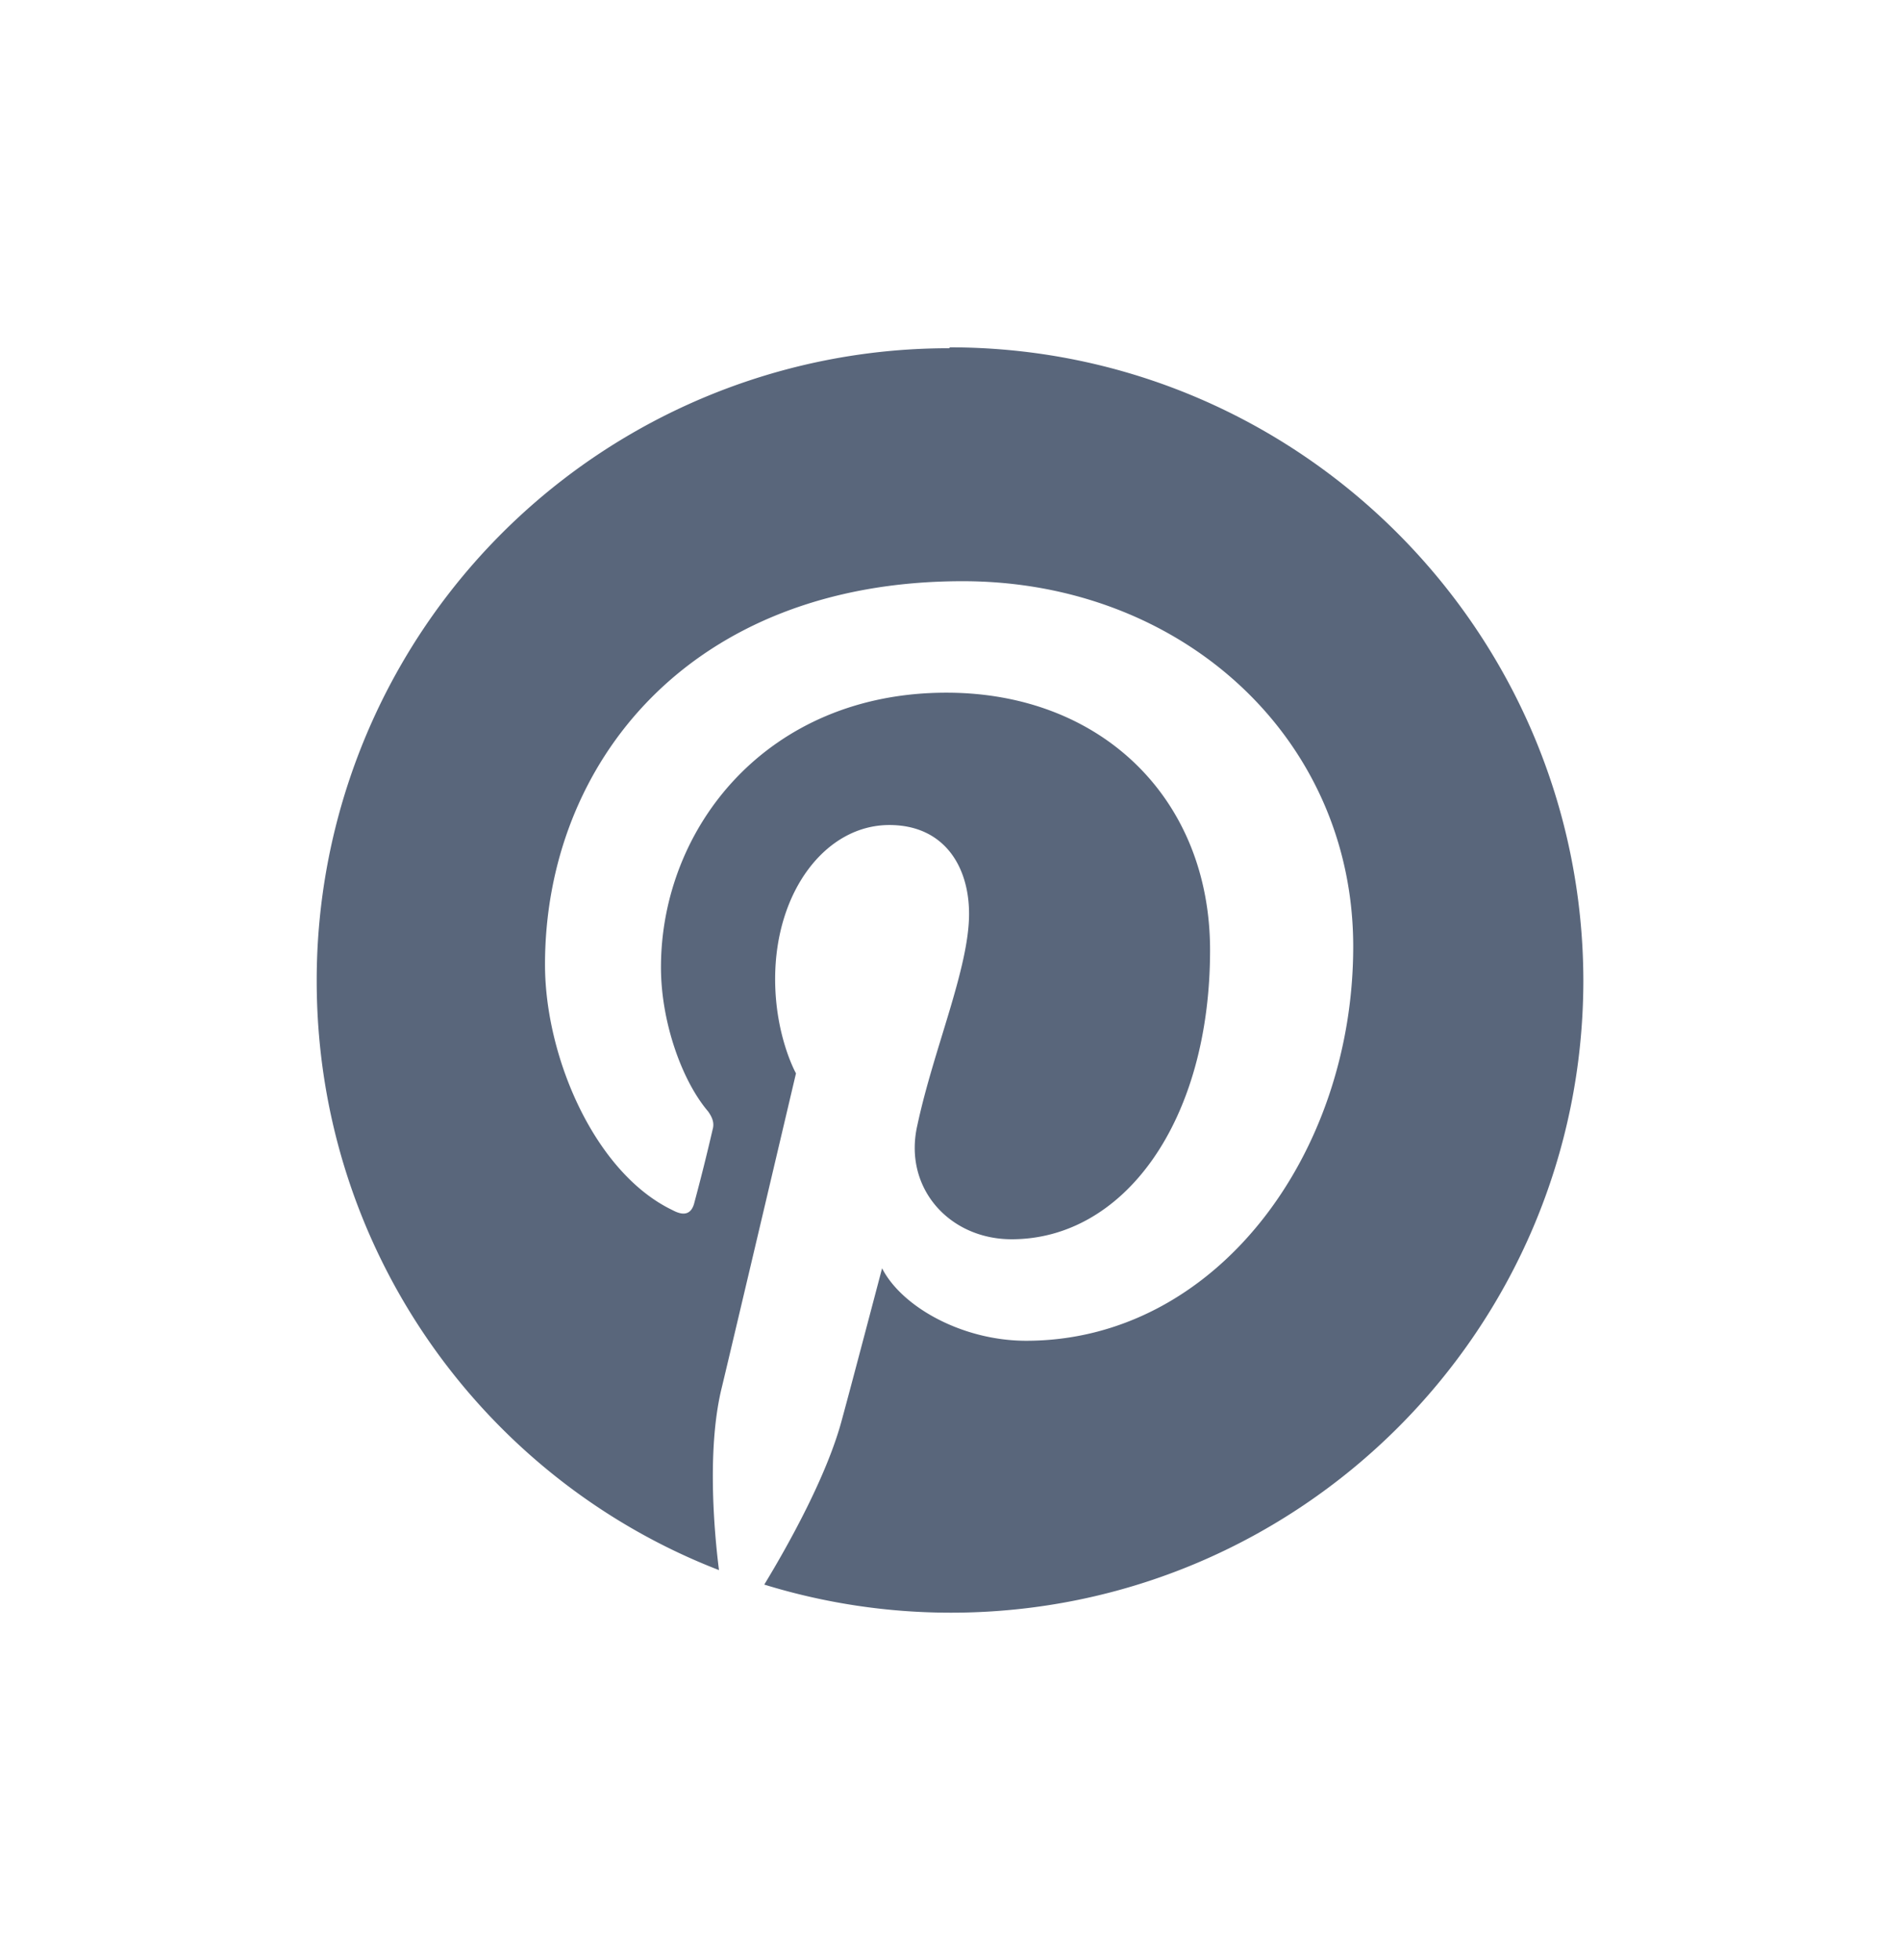 <svg xmlns="http://www.w3.org/2000/svg" fill="none" viewBox="0 0 32 33"><path fill="#59667B" d="M15.985 5.863A10.642 10.642 0 0 0 5.334 16.515c0 4.502 2.792 8.377 6.775 9.919-.107-.855-.183-2.137.046-3.068.198-.823 1.251-5.295 1.251-5.295s-.351-.625-.351-1.587c0-1.48.855-2.594 1.923-2.594.915 0 1.343.687 1.343 1.496 0 .915-.596 2.273-.87 3.555-.244 1.053.534 1.923 1.587 1.923 1.892 0 3.342-1.984 3.342-4.868 0-2.548-1.831-4.334-4.44-4.334-3.022 0-4.808 2.274-4.808 4.624 0 .915.351 1.907.794 2.426.076.107.107.199.076.305a35.13 35.13 0 0 1-.305 1.221c-.046.199-.168.244-.366.138-1.313-.626-2.152-2.58-2.152-4.136 0-3.372 2.426-6.455 7.035-6.455 3.693 0 6.577 2.64 6.577 6.15 0 3.51-2.32 6.638-5.509 6.638-1.068 0-2.09-.565-2.426-1.22 0 0-.534 2.029-.672 2.532-.244.931-.885 2.09-1.312 2.793a10.66 10.66 0 0 0 3.143.473c5.875 0 10.652-4.761 10.652-10.651C26.652 10.624 21.875 5.848 16 5.848l-.015.015Z"/></svg>